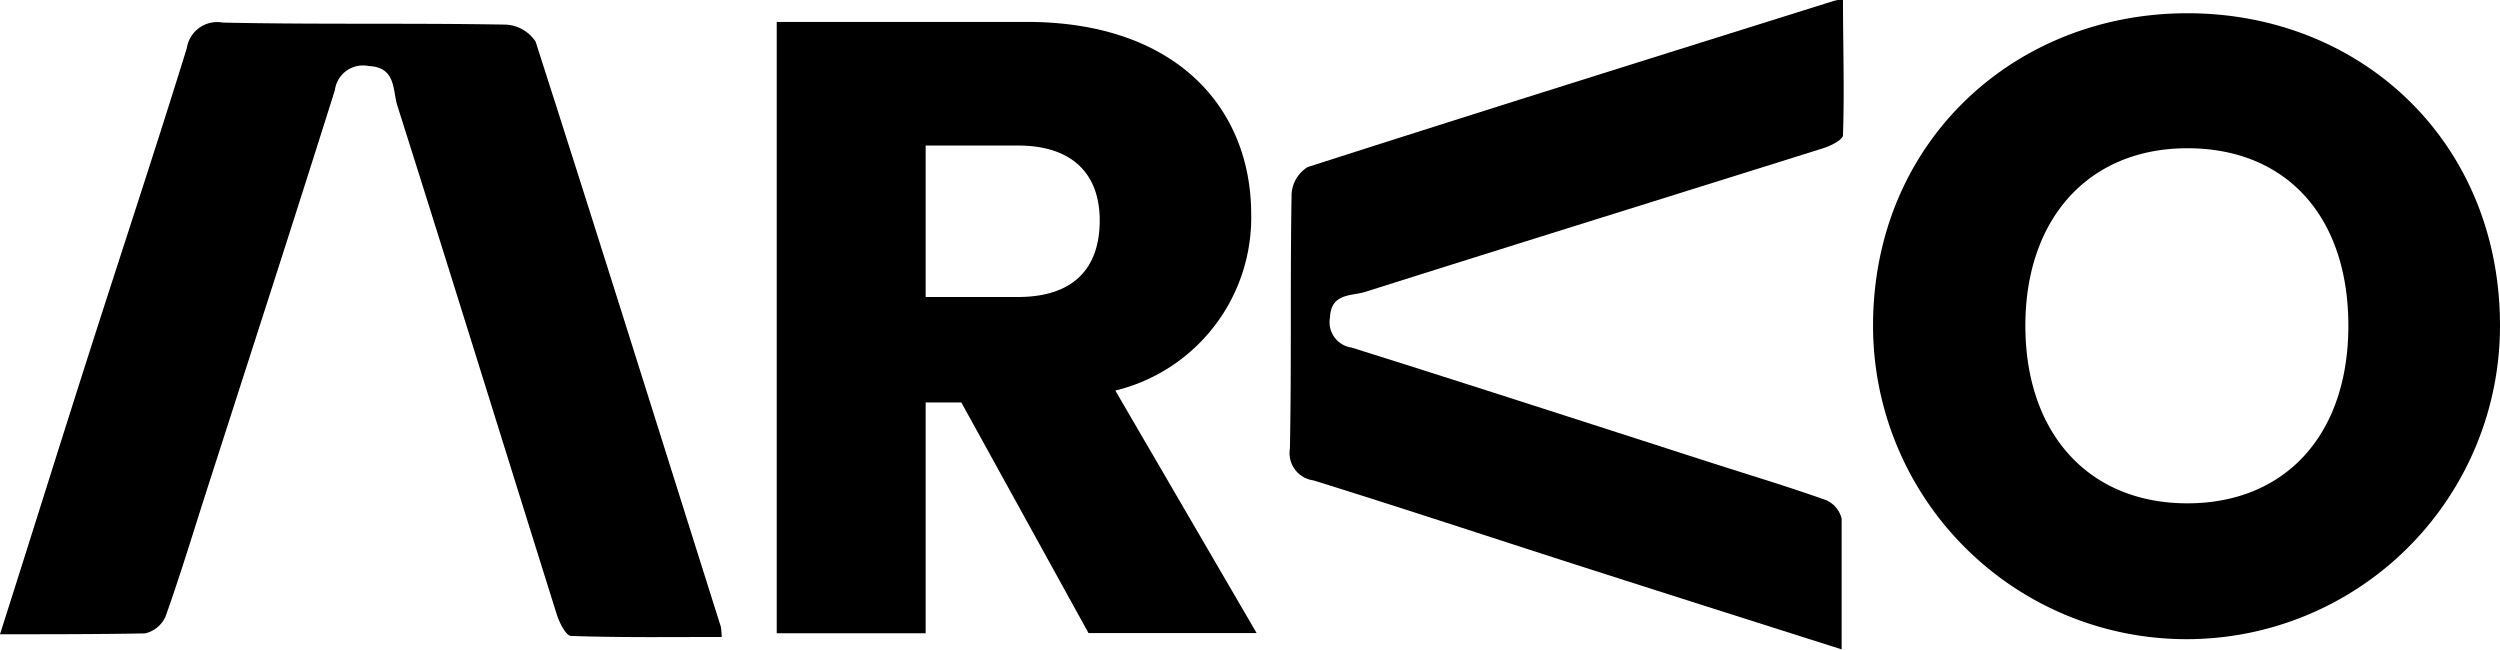 <svg xmlns="http://www.w3.org/2000/svg" viewBox="0 0 147.22 38.27"><g id="Layer_2" data-name="Layer 2"><g id="Capa_1" data-name="Capa 1"><path d="M73.68,12.62c0-6.25-4.41-11.33-13.22-11.33H45.74v36h8.77V23.7h2.1L64.1,37.28H74L65.68,23A10.48,10.48,0,0,0,73.68,12.62ZM59.94,17.49H54.51V8.57h5.43c3.28,0,4.82,1.74,4.82,4.41C64.76,15.8,63.22,17.49,59.94,17.49Z"/><path d="M31.54,2.45a2.24,2.24,0,0,0-1.75-1c-5.56-.1-11.12,0-16.67-.12A1.81,1.81,0,0,0,11,2.84c-1.77,5.72-3.65,11.4-5.48,17.1S1.92,31.33,0,37.35c3.06,0,5.8,0,8.54-.05a1.75,1.75,0,0,0,1.21-1c.86-2.41,1.6-4.86,2.38-7.29,2.54-7.9,5.1-15.79,7.59-23.7a1.67,1.67,0,0,1,2-1.42c1.61.07,1.4,1.43,1.67,2.3,3.17,10,6.26,20,9.4,30,.15.48.54,1.25.84,1.26,2.95.1,5.9.06,8.87.06a5,5,0,0,0-.05-.6C38.81,25.39,35.22,13.9,31.54,2.45Z"/><path d="M108,.05C97.67,3.29,87.31,6.53,77,9.84a2,2,0,0,0-.94,1.58c-.09,5,0,10-.1,15a1.62,1.62,0,0,0,1.39,1.87c5.15,1.6,10.27,3.3,15.41,4.95s10.27,3.28,15.69,5c0-2.76,0-5.23,0-7.7a1.6,1.6,0,0,0-.92-1.09c-2.17-.77-4.38-1.44-6.57-2.14-7.12-2.29-14.23-4.6-21.36-6.84a1.51,1.51,0,0,1-1.28-1.77c.06-1.46,1.29-1.26,2.07-1.51,9-2.85,18-5.64,27-8.47.44-.14,1.13-.49,1.14-.76.09-2.66,0-5.32,0-8A4.16,4.16,0,0,0,108,.05Z"/><path d="M128.81.78c-10.2,0-18.51,7.59-18.51,18.4a18.46,18.46,0,1,0,36.92,0C147.22,8.37,139.06.78,128.81.78Zm0,28.86c-5.84,0-9.54-4.15-9.54-10.46S123,8.73,128.81,8.73s9.48,4,9.48,10.45S134.55,29.64,128.81,29.64Z"/></g></g></svg>